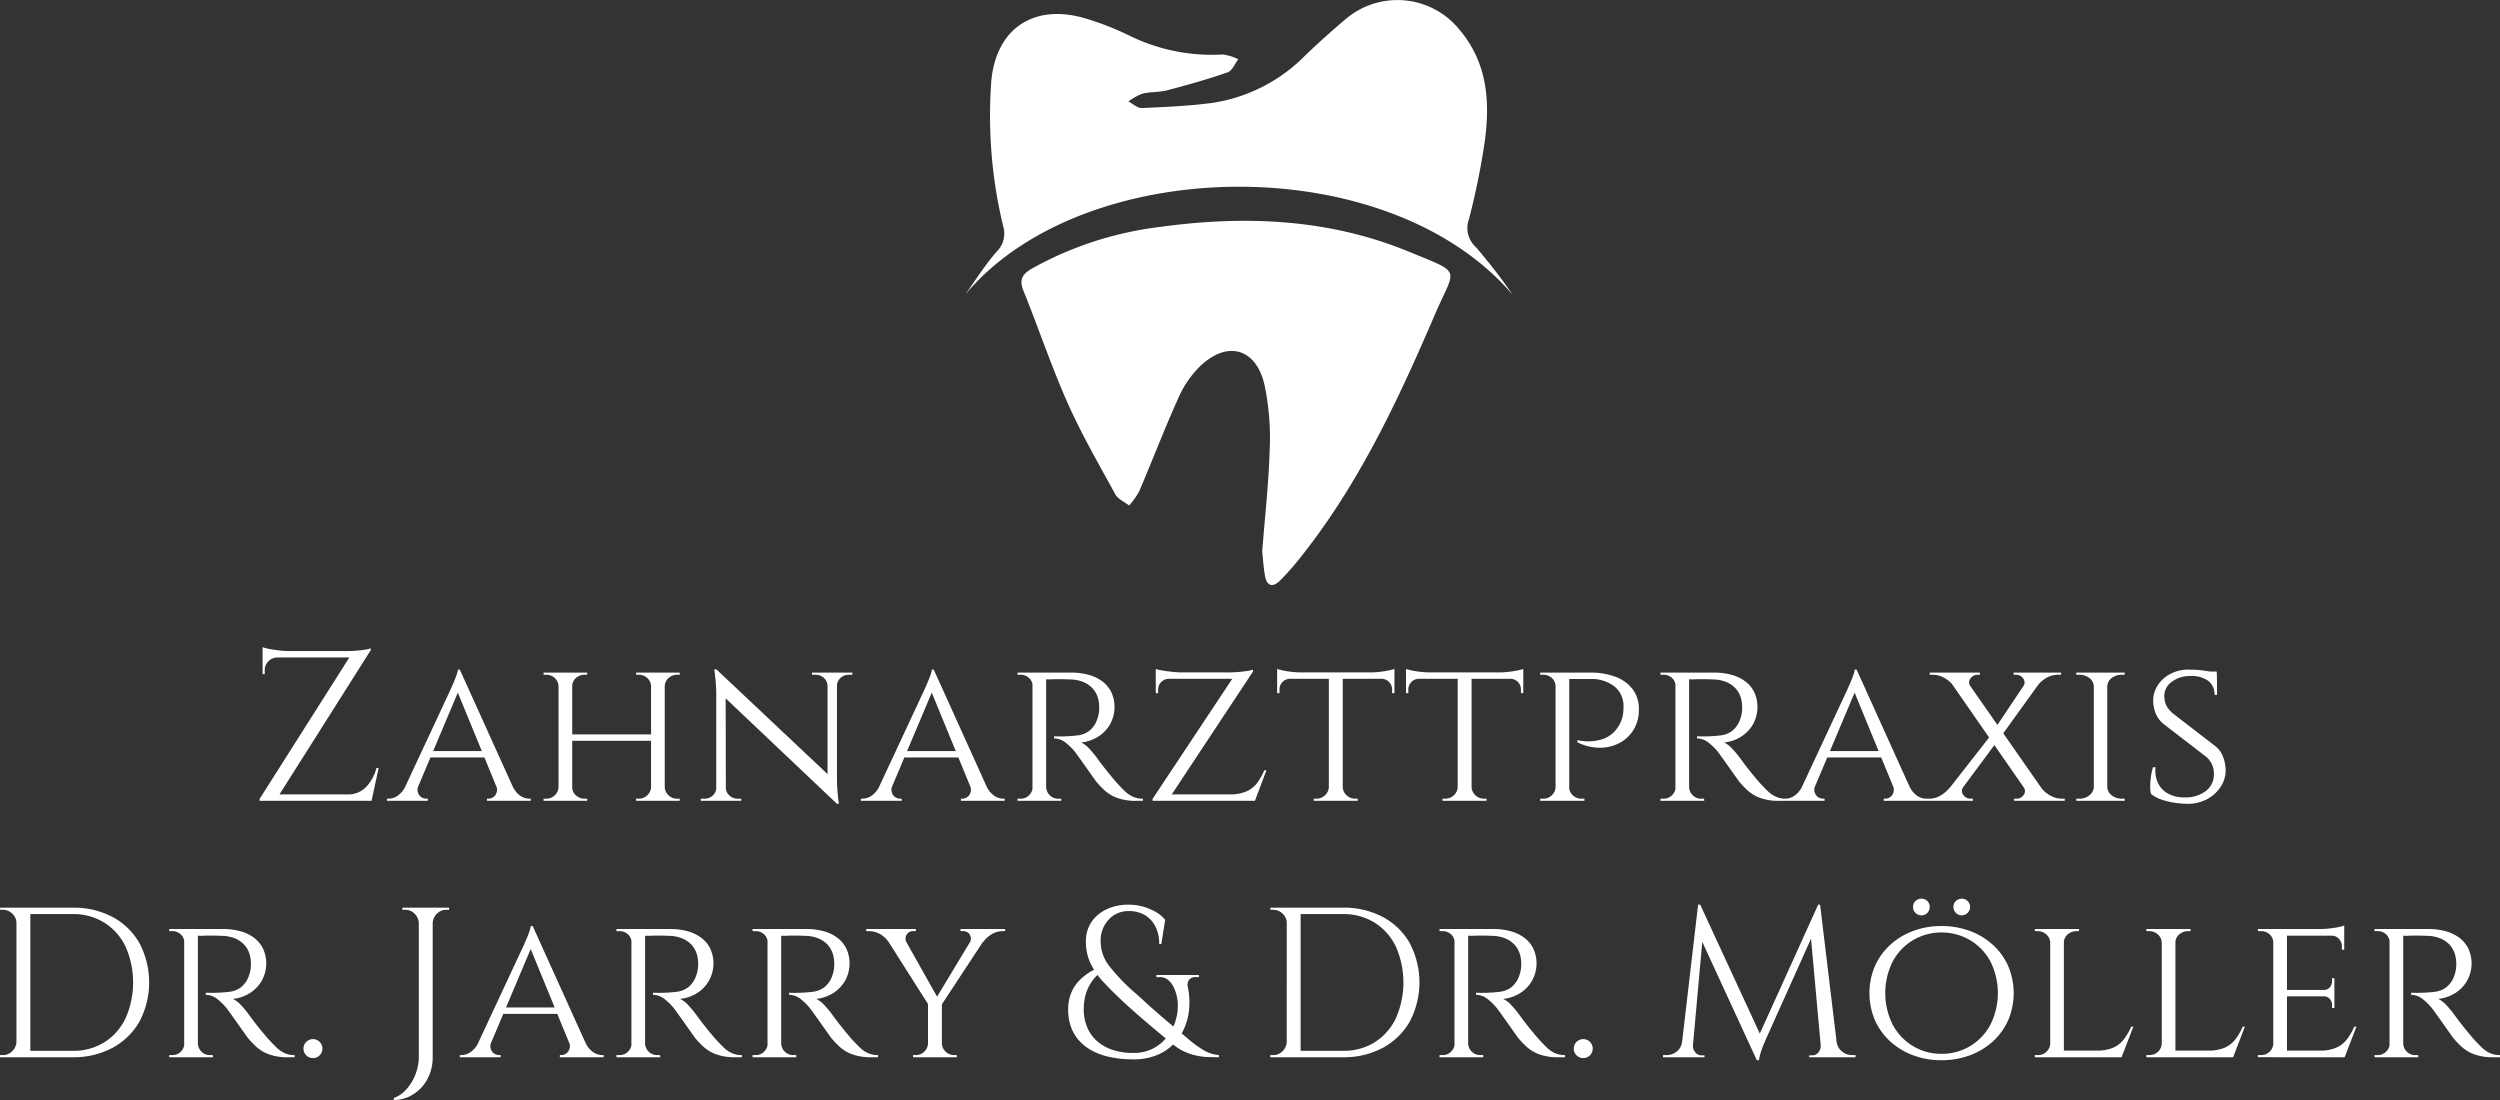 <svg xmlns="http://www.w3.org/2000/svg" xmlns:xlink="http://www.w3.org/1999/xlink" width="234" height="102.957" viewBox="0 0 234 102.957">
  <rect x="0" y="0" width="234" height="102.957" fill="#333333" stroke="none"/>
  <defs>
    <clipPath id="clip-path">
      <rect id="Rechteck_1100" data-name="Rechteck 1100" width="51.264" height="54.758" fill="#fff"/>
    </clipPath>
  </defs>
  <g id="Gruppe_818" data-name="Gruppe 818" transform="translate(-844.25 -25.043)">
    <g id="Gruppe_812" data-name="Gruppe 812" transform="translate(934.574 25.043)">
      <g id="Gruppe_811" data-name="Gruppe 811" clip-path="url(#clip-path)">
        <path id="Pfad_66562" data-name="Pfad 66562" d="M27.821,51.629c.072.642.113,1.476.262,2.291.182.986.752,1.074,1.415.41a24.111,24.111,0,0,0,1.765-1.985c5.549-6.906,9.264-14.859,12.722-22.911,1.919-4.467,2.649-3.778-2.454-5.882-7.479-3.081-15.314-3.4-23.242-2.316A32.743,32.743,0,0,0,6.309,25.11c-.911.52-1.278,1.022-.837,2.109,1.41,3.475,2.6,7.047,4.12,10.473,1.308,2.944,2.933,5.75,4.483,8.581.245.449.851.7,1.289,1.041a7.411,7.411,0,0,0,.942-1.325c1.247-2.927,2.385-5.9,3.69-8.8a9.542,9.542,0,0,1,2.021-2.922c2.542-2.423,5.227-1.677,6.017,1.76a23.994,23.994,0,0,1,.485,6.045c-.088,3.126-.443,6.243-.7,9.556ZM0,27.6c.983-1.366,1.875-2.809,2.982-4.067a2.348,2.348,0,0,0,.584-2.382A44.215,44.215,0,0,1,2.437,7.943c.3-5.2,3.968-7.733,8.972-6.177a27.024,27.024,0,0,1,3.927,1.542A17.463,17.463,0,0,0,24.126,5.1a4.528,4.528,0,0,1,1.454.446c-.325.421-.57,1.077-.991,1.223-1.856.647-3.759,1.181-5.662,1.683-.749.2-1.567.129-2.321.314a5.623,5.623,0,0,0-1.311.73c.421.215.848.631,1.256.614,2.178-.088,4.365-.19,6.524-.468a15.4,15.4,0,0,0,8.773-4.456q1.809-1.731,3.723-3.349A7.472,7.472,0,0,1,46.3,2.8C48.912,5.9,49.16,9.546,48.642,13.3a69.114,69.114,0,0,1-1.468,7.2,2.4,2.4,0,0,0,.625,2.611,50.683,50.683,0,0,1,3.464,4.483C39.5,13.825,10.965,14.39,0,27.6" transform="translate(0 0)" fill="#fff"/>
      </g>
    </g>
    <path id="Pfad_66564" data-name="Pfad 66564" d="M146.95,5.72V5.9L138.03,20h-1.48v-.18l8.4-13.24h-8.12v-.6h8q.4,0,.85-.04t.8-.1A1.967,1.967,0,0,0,146.95,5.72Zm.14,13.68-.12.6h-9.14v-.6Zm.6-2.48L147.03,20h-2.64l.14-.5.22-.1a2.328,2.328,0,0,0,1.79-.72,4.1,4.1,0,0,0,.95-1.76ZM138.21,6.58a1.214,1.214,0,0,0-.84.36,1.141,1.141,0,0,0-.34.84v.36h-.2V6.52h1.38Zm-1.38-.96a3.642,3.642,0,0,0,.61.16q.41.08.91.14a7.765,7.765,0,0,0,.92.06l-2.44.22Zm18.46,2.1,5.5,12.16h-1.58L154.95,9.5Zm-3.86,10.82a.894.894,0,0,0,.06.93.825.825,0,0,0,.64.33h.16V20h-3.82v-.2h.16a1.562,1.562,0,0,0,.86-.29,2.289,2.289,0,0,0,.76-.97Zm3.86-10.82.14,1.38-4.58,10.84h-1.26l4.74-10.16.11-.24q.11-.24.26-.59t.27-.69a2.478,2.478,0,0,0,.14-.54Zm2.36,7.62v.6h-5.3v-.6Zm1.02,3.2h1.52a2.166,2.166,0,0,0,.74.97,1.537,1.537,0,0,0,.84.29h.16V20h-4.1v-.2h.16a.808.808,0,0,0,.62-.33A.894.894,0,0,0,158.67,18.54ZM174.47,8V20h-1.28V8Zm-8.66,0V20h-1.28V8Zm7.58,5.78v.6h-7.8v-.6Zm-8.8,4.94V20h-1.46v-.2h.24a1.119,1.119,0,0,0,.81-.32,1.1,1.1,0,0,0,.35-.76Zm1.16,0h.06a1.009,1.009,0,0,0,.34.76,1.154,1.154,0,0,0,.82.32h.24V20h-1.46Zm0-9.44V8h1.46v.2h-.24a1.174,1.174,0,0,0-.82.31,1,1,0,0,0-.34.77Zm-1.16,0h-.06a1.082,1.082,0,0,0-.35-.77,1.139,1.139,0,0,0-.81-.31h-.24V8h1.46Zm8.66,9.44V20h-1.46v-.2h.24a1.119,1.119,0,0,0,.81-.32,1.1,1.1,0,0,0,.35-.76Zm1.16,0h.06a1.1,1.1,0,0,0,.35.76,1.119,1.119,0,0,0,.81.32h.24V20h-1.46Zm0-9.44V8h1.46v.2h-.24a1.139,1.139,0,0,0-.81.31,1.082,1.082,0,0,0-.35.77Zm-1.16,0h-.06a1.082,1.082,0,0,0-.35-.77,1.139,1.139,0,0,0-.81-.31h-.24V8h1.46Zm6.06-1.58,11.08,10.44.2,2.14L179.51,9.78Zm.04,11.06V20h-1.5v-.2h.34a1.1,1.1,0,0,0,.78-.3.974.974,0,0,0,.32-.74Zm.84,0a.961.961,0,0,0,.33.74,1.109,1.109,0,0,0,.77.3h.34V20h-1.5V18.76ZM179.31,7.7l.86,1.12L180.19,20h-.9V10.2a14.828,14.828,0,0,0-.09-1.76l-.09-.74Zm11.28.3v9.72q0,.64.04,1.23t.09.96l.05.37h-.18l-.88-1.06V8Zm-.06,1.24V8h1.5v.2h-.34a1.109,1.109,0,0,0-.77.3.961.961,0,0,0-.33.74Zm-.82,0a1.043,1.043,0,0,0-.34-.74,1.1,1.1,0,0,0-.78-.3h-.34V8h1.5V9.24Zm9.94-1.52,5.5,12.16h-1.58L199.31,9.5Zm-3.86,10.82a.894.894,0,0,0,.06.93.825.825,0,0,0,.64.33h.16V20h-3.82v-.2h.16a1.562,1.562,0,0,0,.86-.29,2.289,2.289,0,0,0,.76-.97Zm3.86-10.82.14,1.38-4.58,10.84h-1.26l4.74-10.16.11-.24q.11-.24.26-.59t.27-.69a2.478,2.478,0,0,0,.14-.54Zm2.36,7.62v.6h-5.3v-.6Zm1.02,3.2h1.52a2.166,2.166,0,0,0,.74.97,1.537,1.537,0,0,0,.84.29h.16V20h-4.1v-.2h.16a.808.808,0,0,0,.62-.33A.894.894,0,0,0,203.03,18.54ZM209.93,8h2.58a6,6,0,0,1,1.69.22,3.723,3.723,0,0,1,1.28.64,2.8,2.8,0,0,1,.81,1.02,3.332,3.332,0,0,1-.12,2.92,3.3,3.3,0,0,1-1.11,1.18,3.659,3.659,0,0,1-1.61.56,2.5,2.5,0,0,1,.79.62,8.4,8.4,0,0,1,.77.94l.26.35q.26.35.67.86t.81.97q.42.46.77.8a2.746,2.746,0,0,0,.76.53,2.237,2.237,0,0,0,.95.19V20h-.62a4.986,4.986,0,0,1-1.81-.28,3.61,3.61,0,0,1-1.15-.69,9.137,9.137,0,0,1-.76-.79q-.08-.1-.37-.51l-.63-.89q-.34-.48-.62-.87t-.34-.47a5.28,5.28,0,0,0-.92-.93,1.749,1.749,0,0,0-1.1-.41v-.2l.32.01q.32.01.82-.01.56-.02,1.12-.09a2.219,2.219,0,0,0,1.05-.43,2.363,2.363,0,0,0,.77-1.2,2.5,2.5,0,0,0,.12-.52,3.183,3.183,0,0,0,.02-.62,2.752,2.752,0,0,0-.21-1,2.2,2.2,0,0,0-.54-.76,2.533,2.533,0,0,0-.83-.5,3.384,3.384,0,0,0-1.08-.2q-.94-.04-1.64-.02a4.6,4.6,0,0,1-.7,0,1.179,1.179,0,0,0-.05-.17l-.1-.3Zm.24,0V20h-1.28V8Zm-1.22,10.72.24,1.28h-1.7v-.2h.28a1.085,1.085,0,0,0,.8-.32,1.114,1.114,0,0,0,.34-.76Zm0-9.46h-.04a1.064,1.064,0,0,0-.34-.76,1.124,1.124,0,0,0-.8-.3h-.28V8h1.7Zm1.16,9.46h.06a1.114,1.114,0,0,0,.34.76,1.085,1.085,0,0,0,.8.32h.26l.02.2h-1.72Zm19.42-11V7.9l-8,12.1h-1.4v-.18l7.46-11.24h-7.16v-.6h6.84q.42,0,.9-.04t.86-.1A2.056,2.056,0,0,0,229.53,7.72Zm.18,11.68-.14.6h-8.14v-.6Zm1.08-2.26L229.71,20h-3l.68-.6a3.887,3.887,0,0,0,1.57-.3,2.555,2.555,0,0,0,.97-.79,5.627,5.627,0,0,0,.66-1.17Zm-10.36-8.6h1.22v.04a1.025,1.025,0,0,0-.72.31,1.009,1.009,0,0,0-.28.73v.3h-.22Zm0-.88a4.524,4.524,0,0,0,.56.13q.38.07.83.12t.85.07l-2.24.2Zm17.5.4V20h-1.3V8.06Zm4.84-.08v.6H231.79v-.6Zm0,.56V9.92h-.22V9.6a.99.99,0,0,0-1-1.02V8.54Zm0-.88v.52l-2.24-.2a7.715,7.715,0,0,0,.85-.05q.45-.05.83-.13A5.557,5.557,0,0,0,242.77,7.66Zm-6.1,11.06V20h-1.46v-.2h.24a1.154,1.154,0,0,0,.82-.32,1.081,1.081,0,0,0,.36-.76Zm1.2,0h.06a1.081,1.081,0,0,0,.36.76,1.154,1.154,0,0,0,.82.32h.22V20h-1.46ZM233.01,8.54v.04a.99.99,0,0,0-1,1.02v.32h-.22V8.54Zm-1.22-.88q.18.06.55.14a8.085,8.085,0,0,0,.83.13,7.987,7.987,0,0,0,.86.05l-2.24.2Zm18.2.4V20h-1.3V8.06Zm4.84-.08v.6H243.85v-.6Zm0,.56V9.92h-.22V9.6a.99.99,0,0,0-1-1.02V8.54Zm0-.88v.52l-2.24-.2a7.715,7.715,0,0,0,.85-.05q.45-.05.83-.13A5.557,5.557,0,0,0,254.83,7.66Zm-6.1,11.06V20h-1.46v-.2h.24a1.154,1.154,0,0,0,.82-.32,1.081,1.081,0,0,0,.36-.76Zm1.2,0h.06a1.081,1.081,0,0,0,.36.76,1.154,1.154,0,0,0,.82.32h.22V20h-1.46ZM245.07,8.54v.04a.99.99,0,0,0-1,1.02v.32h-.22V8.54Zm-1.22-.88q.18.06.55.14a8.085,8.085,0,0,0,.83.13,7.987,7.987,0,0,0,.86.05l-2.24.2ZM258.87,8h2.22a6.474,6.474,0,0,1,2.42.41,3.515,3.515,0,0,1,1.58,1.18,3.027,3.027,0,0,1,.56,1.83,3.586,3.586,0,0,1-.51,1.95,3.4,3.4,0,0,1-1.35,1.24,3.935,3.935,0,0,1-1.86.42,4.707,4.707,0,0,1-2.04-.51v-.2l.33.06a4.431,4.431,0,0,0,.85.05,4.2,4.2,0,0,0,1.1-.18,2.8,2.8,0,0,0,1.09-.63,3.121,3.121,0,0,0,.81-1.32,2.157,2.157,0,0,0,.11-.52q.03-.3.03-.56a2.365,2.365,0,0,0-.84-1.92,3.518,3.518,0,0,0-2.32-.7h-1.96l-.05-.15q-.05-.15-.11-.3Zm.26,0V20h-1.28V8Zm-1.24,10.72.26,1.28h-1.74v-.2h.28a1.119,1.119,0,0,0,.81-.32,1.1,1.1,0,0,0,.35-.76Zm0-9.46h-.04a1.048,1.048,0,0,0-.35-.76,1.16,1.16,0,0,0-.81-.3h-.28V8h1.74Zm1.18,9.46h.04a1.1,1.1,0,0,0,.35.76,1.119,1.119,0,0,0,.81.32h.28V20h-1.74ZM270.11,8h2.58a6,6,0,0,1,1.69.22,3.723,3.723,0,0,1,1.28.64,2.8,2.8,0,0,1,.81,1.02,3.332,3.332,0,0,1-.12,2.92,3.3,3.3,0,0,1-1.11,1.18,3.659,3.659,0,0,1-1.61.56,2.5,2.5,0,0,1,.79.62,8.4,8.4,0,0,1,.77.94l.26.35q.26.35.67.86t.81.97q.42.46.77.8a2.746,2.746,0,0,0,.76.53,2.237,2.237,0,0,0,.95.19V20h-.62a4.986,4.986,0,0,1-1.81-.28,3.61,3.61,0,0,1-1.15-.69,9.137,9.137,0,0,1-.76-.79q-.08-.1-.37-.51l-.63-.89q-.34-.48-.62-.87t-.34-.47a5.28,5.28,0,0,0-.92-.93,1.749,1.749,0,0,0-1.1-.41v-.2l.32.01q.32.01.82-.01.56-.02,1.12-.09a2.219,2.219,0,0,0,1.05-.43,2.363,2.363,0,0,0,.77-1.2,2.5,2.5,0,0,0,.12-.52,3.18,3.18,0,0,0,.02-.62,2.752,2.752,0,0,0-.21-1,2.2,2.2,0,0,0-.54-.76,2.532,2.532,0,0,0-.83-.5,3.384,3.384,0,0,0-1.08-.2q-.94-.04-1.64-.02a4.6,4.6,0,0,1-.7,0,1.18,1.18,0,0,0-.05-.17l-.1-.3Zm.24,0V20h-1.28V8Zm-1.22,10.72.24,1.28h-1.7v-.2h.28a1.085,1.085,0,0,0,.8-.32,1.114,1.114,0,0,0,.34-.76Zm0-9.46h-.04a1.064,1.064,0,0,0-.34-.76,1.124,1.124,0,0,0-.8-.3h-.28V8h1.7Zm1.16,9.46h.06a1.114,1.114,0,0,0,.34.76,1.085,1.085,0,0,0,.8.32h.26l.02.2h-1.72Zm15.74-11,5.5,12.16h-1.58L285.69,9.5Zm-3.86,10.82a.894.894,0,0,0,.06.93.825.825,0,0,0,.64.33h.16V20h-3.82v-.2h.16a1.562,1.562,0,0,0,.86-.29,2.289,2.289,0,0,0,.76-.97Zm3.86-10.82.14,1.38-4.58,10.84h-1.26l4.74-10.16.11-.24q.11-.24.26-.59t.27-.69a2.48,2.48,0,0,0,.14-.54Zm2.36,7.62v.6h-5.3v-.6Zm1.02,3.2h1.52a2.166,2.166,0,0,0,.74.97,1.537,1.537,0,0,0,.84.29h.16V20h-4.1v-.2h.16a.808.808,0,0,0,.62-.33A.894.894,0,0,0,289.41,18.54Zm6.4-10.52,8.34,11.96h-1.62l-8.3-11.96Zm.2,10.7a.569.569,0,0,0,.01.73.8.8,0,0,0,.65.35h.24V20h-4.36v-.2h.26a2.047,2.047,0,0,0,1.1-.31,3.184,3.184,0,0,0,.82-.71Zm2.68-4.98.4.82-4.02,5.42h-1.26Zm2.98,5,1.64.06a2.956,2.956,0,0,0,.82.69,2.15,2.15,0,0,0,1.12.31h.26V20h-4.74v-.2h.24a.766.766,0,0,0,.65-.35A.576.576,0,0,0,301.67,18.74ZM297.57,8v.2h-.24a.774.774,0,0,0-.64.35.567.567,0,0,0-.02.71l-1.6-.06a2.677,2.677,0,0,0-.82-.7,2.2,2.2,0,0,0-1.12-.3h-.26V8Zm6.26.02-4.26,5.92-.5-.84,3.4-5.08ZM305.17,8v.2h-.28a2.15,2.15,0,0,0-1.11.3,2.587,2.587,0,0,0-.81.72l-1.34.06a.6.6,0,0,0-.01-.73.766.766,0,0,0-.65-.35h-.24V8Zm4.32,0V20h-1.26V8Zm-1.2,10.72V20h-1.7v-.2h.28a1.449,1.449,0,0,0,.95-.32,1.021,1.021,0,0,0,.41-.76Zm1.14,0h.06a1.021,1.021,0,0,0,.41.76,1.449,1.449,0,0,0,.95.32h.26l.02.2h-1.7Zm0-9.44V8h1.7l-.02.2h-.26a1.479,1.479,0,0,0-.95.31,1.007,1.007,0,0,0-.41.77Zm-1.14,0h-.06a1.007,1.007,0,0,0-.41-.77,1.479,1.479,0,0,0-.95-.31h-.28V8h1.7Zm8.8-1.56q.56,0,.98.04t.73.09a4.134,4.134,0,0,1,.54.12q.23.07.41.13l.02,1.98h-.24a1.594,1.594,0,0,0-.56-1.29,2.673,2.673,0,0,0-1.74-.47,2.709,2.709,0,0,0-1.71.55,1.6,1.6,0,0,0-.69,1.35,2.107,2.107,0,0,0,.07.53,1.788,1.788,0,0,0,.24.53,2.548,2.548,0,0,0,.47.52l4.04,3.12a2.252,2.252,0,0,1,.68.97,3.7,3.7,0,0,1,.24,1.17,2.8,2.8,0,0,1-.46,1.62,3.416,3.416,0,0,1-1.29,1.17,3.757,3.757,0,0,1-1.79.43,8.5,8.5,0,0,1-1.25-.1,6.47,6.47,0,0,1-1.25-.31,3.131,3.131,0,0,1-.96-.53,3.478,3.478,0,0,1-.06-.71,6.318,6.318,0,0,1,.07-.91,5.506,5.506,0,0,1,.19-.86h.24a2.714,2.714,0,0,0,.26,1.54,2.235,2.235,0,0,0,1,.97,3.234,3.234,0,0,0,1.54.31,3.126,3.126,0,0,0,1.95-.63,1.939,1.939,0,0,0,.71-1.57,2.155,2.155,0,0,0-.17-.87,2.132,2.132,0,0,0-.55-.73l-4-3.08a2.463,2.463,0,0,1-.76-1.06,3.377,3.377,0,0,1-.2-1.1,2.609,2.609,0,0,1,.44-1.48,3.14,3.14,0,0,1,1.19-1.05A3.565,3.565,0,0,1,317.09,7.72Zm2.64.18.02.36h-1.42V7.9ZM119.03,30a7.769,7.769,0,0,1,3.75.87,6.32,6.32,0,0,1,2.52,2.45,7.876,7.876,0,0,1,0,7.35,6.408,6.408,0,0,1-2.52,2.45,7.7,7.7,0,0,1-3.75.88h-4.28l-.02-.6h4.3a5.492,5.492,0,0,0,2.99-.8A5.4,5.4,0,0,0,124,40.36a8.305,8.305,0,0,0,0-6.72,5.379,5.379,0,0,0-1.99-2.24,5.5,5.5,0,0,0-2.98-.8h-4.5V30Zm-3.94,0V44h-1.3V30Zm-1.24,12.54V44h-1.6v-.2h.26a1.213,1.213,0,0,0,.89-.37,1.287,1.287,0,0,0,.39-.89Zm0-11.08h-.06a1.2,1.2,0,0,0-.38-.89,1.247,1.247,0,0,0-.9-.37h-.24l-.02-.2h1.6Zm16.68.54h2.58a6,6,0,0,1,1.69.22,3.723,3.723,0,0,1,1.28.64,2.8,2.8,0,0,1,.81,1.02,3.331,3.331,0,0,1-.12,2.92,3.3,3.3,0,0,1-1.11,1.18,3.659,3.659,0,0,1-1.61.56,2.5,2.5,0,0,1,.79.62,8.4,8.4,0,0,1,.77.94l.26.35q.26.35.67.86t.81.97q.42.46.77.8a2.746,2.746,0,0,0,.76.53,2.237,2.237,0,0,0,.95.19V44h-.62a4.986,4.986,0,0,1-1.81-.28,3.61,3.61,0,0,1-1.15-.69,9.138,9.138,0,0,1-.76-.79q-.08-.1-.37-.51l-.63-.89q-.34-.48-.62-.87t-.34-.47a5.28,5.28,0,0,0-.92-.93,1.749,1.749,0,0,0-1.1-.41v-.2l.32.01q.32.01.82-.01.56-.02,1.12-.09a2.219,2.219,0,0,0,1.05-.43,2.363,2.363,0,0,0,.77-1.2,2.5,2.5,0,0,0,.12-.52,3.183,3.183,0,0,0,.02-.62,2.752,2.752,0,0,0-.21-1,2.2,2.2,0,0,0-.54-.76,2.533,2.533,0,0,0-.83-.5,3.384,3.384,0,0,0-1.08-.2q-.94-.04-1.64-.02a4.6,4.6,0,0,1-.7,0,1.179,1.179,0,0,0-.05-.17l-.1-.3Zm.24,0V44h-1.28V32Zm-1.22,10.72.24,1.28h-1.7v-.2h.28a1.085,1.085,0,0,0,.8-.32,1.114,1.114,0,0,0,.34-.76Zm0-9.46h-.04a1.064,1.064,0,0,0-.34-.76,1.124,1.124,0,0,0-.8-.3h-.28V32h1.7Zm1.16,9.46h.06a1.114,1.114,0,0,0,.34.76,1.085,1.085,0,0,0,.8.32h.26l.02.2h-1.72Zm10.82,1.36a.888.888,0,1,1,.64-.26A.87.87,0,0,1,141.53,44.08ZM152.75,30V44a4.347,4.347,0,0,1-.28,1.57,3.906,3.906,0,0,1-.78,1.27,3.727,3.727,0,0,1-1.16.85,3.3,3.3,0,0,1-1.42.31v-.18a2.954,2.954,0,0,0,1.19-.83,4.477,4.477,0,0,0,.84-1.39,4.555,4.555,0,0,0,.31-1.66V30Zm-1.24,1.46h-.06a1.287,1.287,0,0,0-.39-.89,1.213,1.213,0,0,0-.89-.37h-.26V30h1.6Zm1.18,0V30h1.6v.2h-.26a1.213,1.213,0,0,0-.89.37,1.287,1.287,0,0,0-.39.89Zm9.42.26,5.5,12.16h-1.58L161.77,33.5Zm-3.86,10.82a.894.894,0,0,0,.06.93.825.825,0,0,0,.64.33h.16V44h-3.82v-.2h.16a1.562,1.562,0,0,0,.86-.29,2.289,2.289,0,0,0,.76-.97Zm3.86-10.82.14,1.38-4.58,10.84h-1.26l4.74-10.16.11-.24q.11-.24.26-.59t.27-.69a2.478,2.478,0,0,0,.14-.54Zm2.36,7.62v.6h-5.3v-.6Zm1.02,3.2h1.52a2.165,2.165,0,0,0,.74.97,1.537,1.537,0,0,0,.84.29h.16V44h-4.1v-.2h.16a.808.808,0,0,0,.62-.33A.894.894,0,0,0,165.49,42.54ZM172.39,32h2.58a6,6,0,0,1,1.69.22,3.723,3.723,0,0,1,1.28.64,2.8,2.8,0,0,1,.81,1.02,3.332,3.332,0,0,1-.12,2.92,3.3,3.3,0,0,1-1.11,1.18,3.659,3.659,0,0,1-1.61.56,2.5,2.5,0,0,1,.79.62,8.4,8.4,0,0,1,.77.94l.26.35q.26.35.67.86t.81.97q.42.46.77.8a2.746,2.746,0,0,0,.76.53,2.237,2.237,0,0,0,.95.19V44h-.62a4.986,4.986,0,0,1-1.81-.28,3.61,3.61,0,0,1-1.15-.69,9.138,9.138,0,0,1-.76-.79q-.08-.1-.37-.51l-.63-.89q-.34-.48-.62-.87t-.34-.47a5.28,5.28,0,0,0-.92-.93,1.749,1.749,0,0,0-1.1-.41v-.2l.32.01q.32.01.82-.01.56-.02,1.12-.09a2.219,2.219,0,0,0,1.05-.43,2.363,2.363,0,0,0,.77-1.2,2.5,2.5,0,0,0,.12-.52,3.183,3.183,0,0,0,.02-.62,2.752,2.752,0,0,0-.21-1,2.2,2.2,0,0,0-.54-.76,2.533,2.533,0,0,0-.83-.5,3.384,3.384,0,0,0-1.08-.2q-.94-.04-1.64-.02a4.6,4.6,0,0,1-.7,0,1.179,1.179,0,0,0-.05-.17l-.1-.3Zm.24,0V44h-1.28V32Zm-1.22,10.72.24,1.28h-1.7v-.2h.28a1.085,1.085,0,0,0,.8-.32,1.114,1.114,0,0,0,.34-.76Zm0-9.46h-.04a1.064,1.064,0,0,0-.34-.76,1.124,1.124,0,0,0-.8-.3h-.28V32h1.7Zm1.16,9.46h.06a1.114,1.114,0,0,0,.34.76,1.085,1.085,0,0,0,.8.32h.26l.02.2h-1.72ZM185.13,32h2.58a6,6,0,0,1,1.69.22,3.723,3.723,0,0,1,1.28.64,2.8,2.8,0,0,1,.81,1.02,3.332,3.332,0,0,1-.12,2.92,3.3,3.3,0,0,1-1.11,1.18,3.659,3.659,0,0,1-1.61.56,2.5,2.5,0,0,1,.79.62,8.4,8.4,0,0,1,.77.94l.26.35q.26.35.67.86t.81.97q.42.46.77.8a2.746,2.746,0,0,0,.76.53,2.237,2.237,0,0,0,.95.19V44h-.62a4.986,4.986,0,0,1-1.81-.28,3.61,3.61,0,0,1-1.15-.69,9.138,9.138,0,0,1-.76-.79q-.08-.1-.37-.51l-.63-.89q-.34-.48-.62-.87t-.34-.47a5.28,5.28,0,0,0-.92-.93,1.749,1.749,0,0,0-1.1-.41v-.2l.32.01q.32.01.82-.01.56-.02,1.12-.09a2.219,2.219,0,0,0,1.05-.43,2.363,2.363,0,0,0,.77-1.2,2.5,2.5,0,0,0,.12-.52,3.183,3.183,0,0,0,.02-.62,2.752,2.752,0,0,0-.21-1,2.2,2.2,0,0,0-.54-.76,2.533,2.533,0,0,0-.83-.5,3.384,3.384,0,0,0-1.08-.2q-.94-.04-1.64-.02a4.6,4.6,0,0,1-.7,0,1.179,1.179,0,0,0-.05-.17l-.1-.3Zm.24,0V44h-1.28V32Zm-1.22,10.72.24,1.28h-1.7v-.2h.28a1.085,1.085,0,0,0,.8-.32,1.114,1.114,0,0,0,.34-.76Zm0-9.46h-.04a1.064,1.064,0,0,0-.34-.76,1.124,1.124,0,0,0-.8-.3h-.28V32h1.7Zm1.16,9.46h.06a1.114,1.114,0,0,0,.34.76,1.085,1.085,0,0,0,.8.32h.26l.02.2h-1.72Zm11.1-10.7,3.7,6.58-.82.7-4.62-7.28Zm4,6.82V44h-1.3V38.84Zm3.36-6.82h1.26l-4.76,7.24-.74-.22Zm-.76,1.26a.706.706,0,0,0,.02-.74.687.687,0,0,0-.64-.34h-.24V32h4.18v.2h-.24a1.929,1.929,0,0,0-1.05.31,2.651,2.651,0,0,0-.77.71Zm-5.9-.02-1.7-.06a2.427,2.427,0,0,0-.79-.73,2.07,2.07,0,0,0-1.05-.27h-.24V32h4.64v.2h-.24a.661.661,0,0,0-.63.35A.7.7,0,0,0,197.11,33.26Zm2.06,9.46V44h-1.46v-.2h.24a1.119,1.119,0,0,0,.81-.32,1.1,1.1,0,0,0,.35-.76Zm1.18,0h.06a1.1,1.1,0,0,0,.35.76,1.119,1.119,0,0,0,.81.32h.24V44h-1.46Zm17.56-13a4.852,4.852,0,0,1,1.32.18,5.171,5.171,0,0,1,1.18.49,3.215,3.215,0,0,1,.9.75l-.36,2.26h-.2a3.525,3.525,0,0,0-.36-1.65,2.581,2.581,0,0,0-.99-1.06,2.89,2.89,0,0,0-1.49-.37,2.481,2.481,0,0,0-1.89.8,2.837,2.837,0,0,0-.75,2.02,3.791,3.791,0,0,0,.82,2.34,18.465,18.465,0,0,0,2.36,2.46q.44.38.97.87t1.22,1.09q.69.6,1.55,1.32.64.52,1.31,1.1a9.505,9.505,0,0,0,1.38,1,3.386,3.386,0,0,0,1.47.48V44q-.38,0-1.09-.02a6.062,6.062,0,0,1-1.57-.28,5.083,5.083,0,0,1-1.72-.96q-.76-.62-1.39-1.15t-1.16-.98q-.53-.45-.99-.86t-.9-.81q-1.16-1.08-1.97-1.95a7.06,7.06,0,0,1-1.24-1.78,4.789,4.789,0,0,1-.43-2.07,3.266,3.266,0,0,1,.28-1.36,3.116,3.116,0,0,1,.81-1.08,3.871,3.871,0,0,1,1.27-.72A4.985,4.985,0,0,1,217.91,29.72Zm5.52,7.7a7.084,7.084,0,0,1,.12,2.1,5.783,5.783,0,0,1-.49,1.85A4.822,4.822,0,0,1,222,42.86a4.683,4.683,0,0,1-1.59.99,5.756,5.756,0,0,1-2.06.35,10.562,10.562,0,0,1-2.13-.2,6.446,6.446,0,0,1-1.71-.59,4.424,4.424,0,0,1-1.25-.96,3.885,3.885,0,0,1-.77-1.3,4.833,4.833,0,0,1-.26-1.63,4.165,4.165,0,0,1,.13-1.07,3.777,3.777,0,0,1,.37-.91,3.533,3.533,0,0,1,.57-.75,5.445,5.445,0,0,1,.73-.61,4.907,4.907,0,0,1,.86-.48l.28.44a3.593,3.593,0,0,0-.68.71,4.153,4.153,0,0,0-.46.82,4.108,4.108,0,0,0-.26.9,5.652,5.652,0,0,0-.08.95,4.279,4.279,0,0,0,.31,1.65,3.58,3.58,0,0,0,.9,1.29,4.118,4.118,0,0,0,1.46.84,6.091,6.091,0,0,0,1.99.3,3.873,3.873,0,0,0,1.81-.41,4.02,4.02,0,0,0,1.32-1.08,4.745,4.745,0,0,0,1.01-3.14,3.84,3.84,0,0,0-.4-1.55,2.035,2.035,0,0,0-.51-.66,1.187,1.187,0,0,0-.79-.26h-.3v-.2h3.98v.2h-.3a.728.728,0,0,0-.63.26A.806.806,0,0,0,223.43,37.42ZM237.93,30a7.769,7.769,0,0,1,3.75.87,6.32,6.32,0,0,1,2.52,2.45,7.876,7.876,0,0,1,0,7.35,6.408,6.408,0,0,1-2.52,2.45,7.7,7.7,0,0,1-3.75.88h-4.28l-.02-.6h4.3a5.491,5.491,0,0,0,2.99-.8,5.4,5.4,0,0,0,1.98-2.24,8.305,8.305,0,0,0,0-6.72,5.379,5.379,0,0,0-1.99-2.24,5.5,5.5,0,0,0-2.98-.8h-4.5V30Zm-3.94,0V44h-1.3V30Zm-1.24,12.54V44h-1.6v-.2h.26a1.213,1.213,0,0,0,.89-.37,1.287,1.287,0,0,0,.39-.89Zm0-11.08h-.06a1.2,1.2,0,0,0-.38-.89,1.247,1.247,0,0,0-.9-.37h-.24l-.02-.2h1.6Zm16.68.54h2.58a6,6,0,0,1,1.69.22,3.723,3.723,0,0,1,1.28.64,2.8,2.8,0,0,1,.81,1.02,3.331,3.331,0,0,1-.12,2.92,3.3,3.3,0,0,1-1.11,1.18,3.659,3.659,0,0,1-1.61.56,2.5,2.5,0,0,1,.79.62,8.4,8.4,0,0,1,.77.94l.26.35q.26.35.67.86t.81.97q.42.46.77.8a2.746,2.746,0,0,0,.76.53,2.238,2.238,0,0,0,.95.19V44h-.62a4.986,4.986,0,0,1-1.81-.28,3.61,3.61,0,0,1-1.15-.69,9.138,9.138,0,0,1-.76-.79q-.08-.1-.37-.51l-.63-.89q-.34-.48-.62-.87t-.34-.47a5.28,5.28,0,0,0-.92-.93,1.749,1.749,0,0,0-1.1-.41v-.2l.32.01q.32.01.82-.01.56-.02,1.12-.09a2.219,2.219,0,0,0,1.05-.43,2.363,2.363,0,0,0,.77-1.2,2.5,2.5,0,0,0,.12-.52,3.183,3.183,0,0,0,.02-.62,2.752,2.752,0,0,0-.21-1,2.2,2.2,0,0,0-.54-.76,2.533,2.533,0,0,0-.83-.5,3.384,3.384,0,0,0-1.08-.2q-.94-.04-1.64-.02a4.6,4.6,0,0,1-.7,0,1.179,1.179,0,0,0-.05-.17l-.1-.3Zm.24,0V44h-1.28V32Zm-1.22,10.72.24,1.28h-1.7v-.2h.28a1.085,1.085,0,0,0,.8-.32,1.114,1.114,0,0,0,.34-.76Zm0-9.46h-.04a1.064,1.064,0,0,0-.34-.76,1.124,1.124,0,0,0-.8-.3h-.28V32h1.7Zm1.16,9.46h.06a1.114,1.114,0,0,0,.34.76,1.085,1.085,0,0,0,.8.32h.26l.02.2h-1.72Zm10.82,1.36a.888.888,0,1,1,.64-.26A.87.87,0,0,1,260.43,44.08Zm22-14.36.16,1.34-5.02,11.18-.15.34q-.15.34-.31.81a4.944,4.944,0,0,0-.22.89h-.2l-.28-1.26Zm-12.3,12.82V44h-2.22v-.2h.32a1.511,1.511,0,0,0,.96-.33,1.356,1.356,0,0,0,.5-.93Zm.58.32v.1a.891.891,0,0,0,.23.59.7.7,0,0,0,.55.27h.3V44h-1.22V42.86Zm.48-13.14h.2l.4,1.18L270.61,44h-1.08Zm.2,0,5.76,12.46-.46,2.1-5.68-12.32Zm11.22,0L284.33,44h-1.56l-1.1-12.12.76-2.16Zm1.12,12.82h.42a1.431,1.431,0,0,0,.52.93,1.484,1.484,0,0,0,.94.33h.32V44h-2.2Zm-1.06.32h.14V44h-1.22v-.18h.3a.691.691,0,0,0,.56-.27.914.914,0,0,0,.22-.59v-.1Zm11.3-11.14a7.6,7.6,0,0,1,2.63.45,6.537,6.537,0,0,1,2.16,1.29,5.963,5.963,0,0,1,1.45,1.99,6.513,6.513,0,0,1,0,5.1,5.963,5.963,0,0,1-1.45,1.99,6.537,6.537,0,0,1-2.16,1.29,7.6,7.6,0,0,1-2.63.45,7.512,7.512,0,0,1-2.62-.45,6.559,6.559,0,0,1-2.15-1.29,5.963,5.963,0,0,1-1.45-1.99,6.513,6.513,0,0,1,0-5.1,5.963,5.963,0,0,1,1.45-1.99,6.559,6.559,0,0,1,2.15-1.29A7.512,7.512,0,0,1,293.97,31.72Zm0,11.96a5.109,5.109,0,0,0,2.68-.72,5.179,5.179,0,0,0,1.9-2,6.63,6.63,0,0,0,0-5.93,5.2,5.2,0,0,0-1.9-1.99,5.311,5.311,0,0,0-5.34,0,5.2,5.2,0,0,0-1.9,1.99,6.63,6.63,0,0,0,0,5.93,5.179,5.179,0,0,0,1.9,2A5.072,5.072,0,0,0,293.97,43.68Zm-1.88-12.96a.785.785,0,0,1-.78-.78.741.741,0,0,1,.23-.56.768.768,0,0,1,.55-.22.753.753,0,0,1,.78.78.768.768,0,0,1-.22.55A.741.741,0,0,1,292.09,30.72Zm3.78,0a.785.785,0,0,1-.78-.78.741.741,0,0,1,.23-.56.8.8,0,0,1,1.1,0,.741.741,0,0,1,.23.56.785.785,0,0,1-.78.78ZM305.43,32V44h-1.28V32Zm5.38,11.38-.04.62h-5.38v-.62Zm1.12-2.24L310.83,44h-3.04l.68-.62a3.781,3.781,0,0,0,1.61-.29,2.6,2.6,0,0,0,.99-.8,5.821,5.821,0,0,0,.66-1.15Zm-7.74,1.58.26,1.28h-1.74v-.2h.28a1.129,1.129,0,0,0,1.16-1.08Zm1.18-9.44V32h1.48v.2h-.24a1.21,1.21,0,0,0-.83.31.987.987,0,0,0-.35.77Zm-1.18,0h-.04a1.066,1.066,0,0,0-.36-.77,1.2,1.2,0,0,0-.84-.31h-.24V32h1.48ZM315.87,32V44h-1.28V32Zm5.38,11.38-.04.62h-5.38v-.62Zm1.12-2.24L321.27,44h-3.04l.68-.62a3.781,3.781,0,0,0,1.61-.29,2.6,2.6,0,0,0,.99-.8,5.821,5.821,0,0,0,.66-1.15Zm-7.74,1.58.26,1.28h-1.74v-.2h.28a1.129,1.129,0,0,0,1.16-1.08Zm1.18-9.44V32h1.48v.2h-.24a1.21,1.21,0,0,0-.83.31.987.987,0,0,0-.35.77Zm-1.18,0h-.04a1.066,1.066,0,0,0-.36-.77,1.2,1.2,0,0,0-.84-.31h-.24V32h1.48ZM326.31,32V44h-1.28V32Zm5.38,11.38-.04.62h-5.38v-.62Zm-.94-5.68v.6h-4.48v-.6Zm.92-5.7v.62h-5.4V32Zm1.14,9.14L331.71,44h-3.04l.68-.62a3.781,3.781,0,0,0,1.61-.29,2.6,2.6,0,0,0,.99-.8,5.821,5.821,0,0,0,.66-1.15Zm-2.06-2.88V39.4h-.22v-.26a.916.916,0,0,0-.2-.59.746.746,0,0,0-.62-.25v-.04Zm0-1.66v1.14h-1.04V37.7a.746.746,0,0,0,.62-.25.916.916,0,0,0,.2-.59V36.6Zm.92-4.04v1.38h-.22v-.3a1.039,1.039,0,0,0-.27-.72.933.933,0,0,0-.73-.3v-.06Zm0-.88v.52l-2.28-.2a8.522,8.522,0,0,0,1.32-.11A5.465,5.465,0,0,0,331.67,31.68Zm-6.6,11.04.26,1.28h-1.74v-.2h.28a1.129,1.129,0,0,0,1.16-1.08Zm0-9.46h-.04a1.064,1.064,0,0,0-.34-.76,1.151,1.151,0,0,0-.82-.3h-.28V32h1.74ZM336.95,32h2.58a6,6,0,0,1,1.69.22,3.723,3.723,0,0,1,1.28.64,2.8,2.8,0,0,1,.81,1.02,3.332,3.332,0,0,1-.12,2.92,3.3,3.3,0,0,1-1.11,1.18,3.659,3.659,0,0,1-1.61.56,2.5,2.5,0,0,1,.79.62,8.4,8.4,0,0,1,.77.94l.26.35q.26.35.67.86t.81.97q.42.46.77.8a2.746,2.746,0,0,0,.76.53,2.237,2.237,0,0,0,.95.19V44h-.62a4.986,4.986,0,0,1-1.81-.28,3.61,3.61,0,0,1-1.15-.69,9.138,9.138,0,0,1-.76-.79q-.08-.1-.37-.51l-.63-.89q-.34-.48-.62-.87t-.34-.47a5.28,5.28,0,0,0-.92-.93,1.749,1.749,0,0,0-1.1-.41v-.2l.32.01q.32.01.82-.01.56-.02,1.12-.09a2.219,2.219,0,0,0,1.05-.43,2.363,2.363,0,0,0,.77-1.2,2.5,2.5,0,0,0,.12-.52,3.18,3.18,0,0,0,.02-.62,2.752,2.752,0,0,0-.21-1,2.2,2.2,0,0,0-.54-.76,2.532,2.532,0,0,0-.83-.5,3.384,3.384,0,0,0-1.08-.2q-.94-.04-1.64-.02a4.6,4.6,0,0,1-.7,0,1.18,1.18,0,0,0-.05-.17l-.1-.3Zm.24,0V44h-1.28V32Zm-1.22,10.72.24,1.28h-1.7v-.2h.28a1.085,1.085,0,0,0,.8-.32,1.114,1.114,0,0,0,.34-.76Zm0-9.46h-.04a1.064,1.064,0,0,0-.34-.76,1.124,1.124,0,0,0-.8-.3h-.28V32h1.7Zm1.16,9.46h.06a1.114,1.114,0,0,0,.34.76,1.085,1.085,0,0,0,.8.32h.26l.02.2h-1.72Z" transform="translate(732 80)" fill="#fff"/>
  </g>
</svg>

